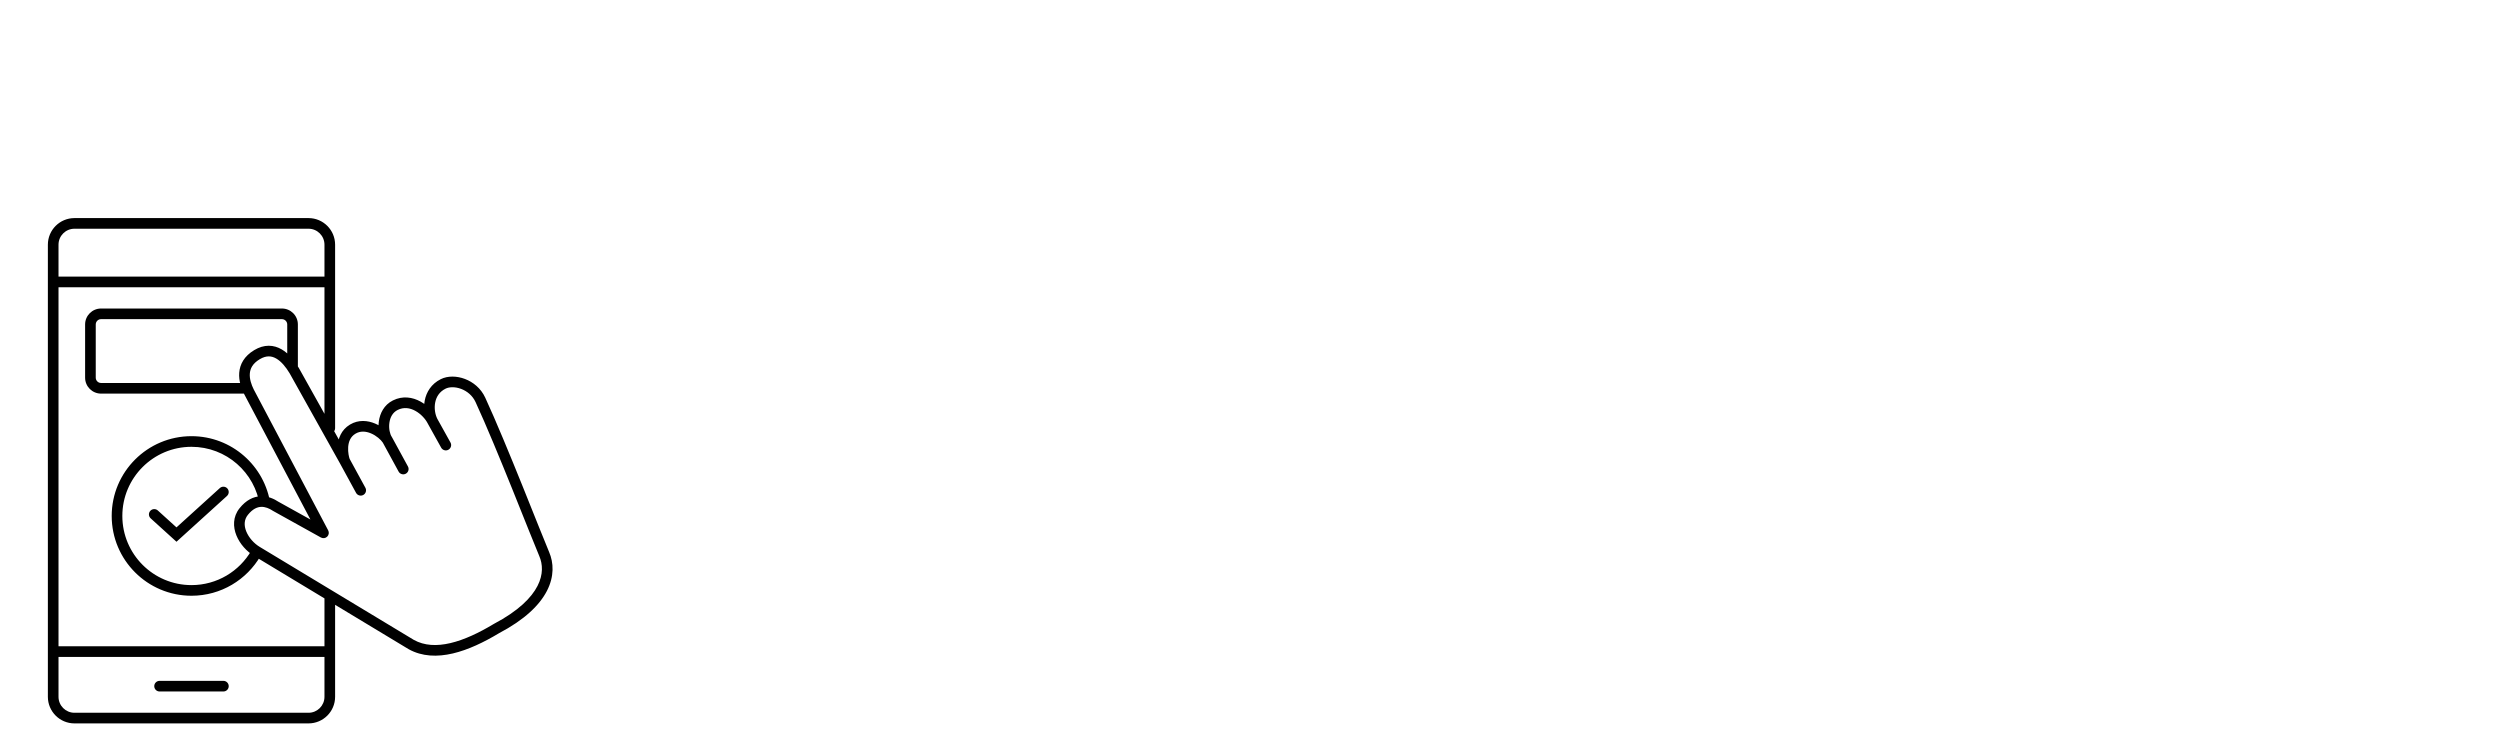 <?xml version="1.0" encoding="UTF-8"?> <svg xmlns="http://www.w3.org/2000/svg" width="470" height="138" viewBox="0 0 470 138" fill="none"><path d="M11 52C10.448 52 10 52.448 10 53C10 53.552 10.448 54 11 54V52ZM62 54C62.552 54 63 53.552 63 53C63 52.448 62.552 52 62 52V54ZM30 128C29.448 128 29 128.448 29 129C29 129.552 29.448 130 30 130V128ZM42 130C42.552 130 43 129.552 43 129C43 128.448 42.552 128 42 128V130ZM93.316 118.176L92.851 117.291C92.834 117.3 92.817 117.309 92.801 117.319L93.316 118.176ZM102.315 104.176L103.234 103.782L103.234 103.782L102.315 104.176ZM90.315 75.176L89.407 75.595L89.407 75.595L90.315 75.176ZM83.315 72.176L83.763 73.07L83.763 73.07L83.315 72.176ZM81.315 79.176L80.421 79.623C80.427 79.636 80.434 79.649 80.441 79.662L81.315 79.176ZM82.941 84.162C83.21 84.644 83.818 84.818 84.301 84.55C84.784 84.282 84.958 83.673 84.689 83.19L82.941 84.162ZM74.315 76.176L74.763 77.07L74.763 77.07L74.315 76.176ZM72.815 82.676L73.693 82.197C73.679 82.171 73.664 82.146 73.647 82.121L72.815 82.676ZM74.937 88.655C75.202 89.14 75.809 89.318 76.294 89.054C76.779 88.789 76.957 88.182 76.693 87.697L74.937 88.655ZM66.315 80.676L65.801 79.818L66.315 80.676ZM66.937 92.655C67.201 93.139 67.809 93.318 68.294 93.054C68.779 92.789 68.957 92.182 68.693 91.697L66.937 92.655ZM55.315 69.676L56.188 69.188C56.183 69.179 56.178 69.17 56.172 69.162L55.315 69.676ZM48.315 66.676L48.83 67.533L48.83 67.533L48.315 66.676ZM46.815 73.676L45.92 74.123C45.924 74.13 45.927 74.136 45.931 74.143L46.815 73.676ZM60.815 100.176L60.33 101.05C60.716 101.265 61.199 101.2 61.515 100.89C61.831 100.581 61.906 100.1 61.699 99.709L60.815 100.176ZM51.815 95.176L51.26 96.008C51.282 96.023 51.306 96.037 51.329 96.05L51.815 95.176ZM45.816 96.176L46.597 96.8L46.597 96.8L45.816 96.176ZM48.315 103.676L48.832 102.82L48.83 102.818L48.315 103.676ZM77.316 121.176L76.8 122.032C76.81 122.038 76.82 122.044 76.831 122.05L77.316 121.176ZM54 69C54 69.552 54.448 70 55 70C55.552 70 56 69.552 56 69H54ZM61 80.5C61 81.052 61.448 81.5 62 81.5C62.552 81.5 63 81.052 63 80.5H61ZM63 112C63 111.448 62.552 111 62 111C61.448 111 61 111.448 61 112H63ZM29.672 95.97C29.263 95.599 28.63 95.63 28.259 96.039C27.888 96.448 27.919 97.08 28.328 97.451L29.672 95.97ZM33.179 100.5L32.507 101.241L33.179 101.85L33.85 101.241L33.179 100.5ZM42.672 93.241C43.081 92.87 43.112 92.237 42.741 91.828C42.37 91.419 41.737 91.388 41.328 91.759L42.672 93.241ZM11 53V54H62V53V52H11V53ZM30 129V130H42V129V128H30V129ZM36 111V110C28.82 110 23 104.18 23 97H22H21C21 105.284 27.716 112 36 112V111ZM22 97H23C23 89.82 28.82 84 36 84V83V82C27.716 82 21 88.716 21 97H22ZM36 83V84C42.548 84 47.967 88.843 48.868 95.142L49.858 95L50.848 94.858C49.808 87.588 43.558 82 36 82V83ZM48.127 104L47.261 103.499C45.012 107.388 40.811 110 36 110V111V112C41.553 112 46.401 108.982 48.993 104.501L48.127 104ZM93.316 118.176L93.782 119.061C98.641 116.504 101.455 113.753 102.831 111.07C104.221 108.36 104.099 105.798 103.234 103.782L102.315 104.176L101.396 104.57C102.033 106.054 102.162 107.992 101.051 110.157C99.927 112.349 97.492 114.848 92.851 117.291L93.316 118.176ZM102.315 104.176L103.234 103.782C101.819 100.483 95.221 83.42 91.223 74.757L90.315 75.176L89.407 75.595C93.409 84.266 99.904 101.091 101.396 104.57L102.315 104.176ZM90.315 75.176L91.223 74.757C90.406 72.987 88.937 71.82 87.399 71.24C85.885 70.67 84.18 70.625 82.868 71.281L83.315 72.176L83.763 73.07C84.45 72.727 85.553 72.682 86.694 73.112C87.809 73.532 88.84 74.365 89.407 75.595L90.315 75.176ZM83.315 72.176L82.868 71.281C81.073 72.179 80.158 73.717 79.852 75.288C79.553 76.827 79.825 78.432 80.421 79.623L81.315 79.176L82.21 78.729C81.805 77.92 81.603 76.762 81.816 75.67C82.022 74.61 82.607 73.648 83.763 73.07L83.315 72.176ZM81.315 79.176L80.441 79.662L82.941 84.162L83.815 83.676L84.689 83.19L82.189 78.69L81.315 79.176ZM81.315 79.176L82.21 78.729C81.622 77.553 80.481 76.276 79.047 75.487C77.588 74.684 75.734 74.349 73.868 75.281L74.315 76.176L74.763 77.07C75.897 76.503 77.043 76.667 78.083 77.24C79.15 77.826 80.009 78.799 80.421 79.623L81.315 79.176ZM74.315 76.176L73.868 75.281C72.183 76.124 71.427 77.725 71.223 79.216C71.023 80.676 71.319 82.234 71.983 83.231L72.815 82.676L73.647 82.121C73.311 81.617 73.055 80.577 73.204 79.487C73.349 78.429 73.843 77.53 74.763 77.07L74.315 76.176ZM72.815 82.676L71.937 83.155L74.937 88.655L75.815 88.176L76.693 87.697L73.693 82.197L72.815 82.676ZM72.815 82.676L73.647 82.121C73.033 81.199 71.874 80.201 70.516 79.629C69.139 79.049 67.409 78.854 65.801 79.818L66.315 80.676L66.83 81.533C67.722 80.998 68.742 81.052 69.74 81.472C70.757 81.901 71.598 82.653 71.983 83.231L72.815 82.676ZM66.315 80.676L65.801 79.818C64.117 80.829 63.568 82.488 63.464 83.876C63.361 85.243 63.669 86.503 63.887 87.047L64.815 86.676L65.744 86.305C65.628 86.015 65.38 85.059 65.458 84.026C65.534 83.014 65.901 82.091 66.83 81.533L66.315 80.676ZM64.815 86.676L63.937 87.155L66.937 92.655L67.815 92.176L68.693 91.697L65.693 86.197L64.815 86.676ZM64.815 86.676L65.688 86.188L56.188 69.188L55.315 69.676L54.442 70.164L63.942 87.164L64.815 86.676ZM55.315 69.676L56.172 69.162C55.392 67.861 54.318 66.466 52.925 65.666C52.214 65.258 51.407 64.997 50.517 65C49.625 65.003 48.715 65.27 47.801 65.818L48.315 66.676L48.83 67.533C49.482 67.142 50.042 67.001 50.523 67C51.005 66.999 51.47 67.137 51.929 67.401C52.879 67.946 53.738 68.991 54.457 70.191L55.315 69.676ZM48.315 66.676L47.801 65.818C45.906 66.955 45.091 68.492 44.973 70.084C44.86 71.602 45.387 73.056 45.92 74.123L46.815 73.676L47.709 73.229C47.243 72.296 46.893 71.227 46.967 70.232C47.035 69.313 47.471 68.349 48.83 67.533L48.315 66.676ZM46.815 73.676L45.931 74.143L59.931 100.643L60.815 100.176L61.699 99.709L47.699 73.209L46.815 73.676ZM60.815 100.176L61.301 99.302L52.3 94.302L51.815 95.176L51.329 96.05L60.33 101.05L60.815 100.176ZM51.815 95.176L52.37 94.344C51.526 93.781 50.357 93.243 49.024 93.292C47.644 93.343 46.263 94.017 45.035 95.551L45.816 96.176L46.597 96.8C47.524 95.642 48.392 95.317 49.098 95.29C49.852 95.263 50.605 95.571 51.26 96.008L51.815 95.176ZM45.816 96.176L45.035 95.551C43.749 97.159 43.794 99.067 44.453 100.679C45.102 102.269 46.379 103.681 47.801 104.533L48.315 103.676L48.83 102.818C47.751 102.171 46.778 101.083 46.304 99.922C45.839 98.784 45.884 97.692 46.597 96.8L45.816 96.176ZM48.315 103.676L47.798 104.532L76.8 122.032L77.316 121.176L77.833 120.32L48.832 102.82L48.315 103.676ZM77.316 121.176L76.831 122.05C79.368 123.46 82.244 123.526 85.132 122.849C88.013 122.174 90.99 120.741 93.832 119.033L93.316 118.176L92.801 117.319C90.043 118.977 87.269 120.294 84.676 120.902C82.089 121.508 79.765 121.392 77.802 120.302L77.316 121.176ZM19 59V60H53V59V58H19V59ZM17 71H18V61H17H16V71H17ZM55 61H54V69H55H56V61H55ZM47 73V72H19V73V74H47V73ZM17 71H16C16 72.657 17.343 74 19 74V73V72C18.448 72 18 71.552 18 71H17ZM53 59V60C53.552 60 54 60.448 54 61H55H56C56 59.343 54.657 58 53 58V59ZM19 59V58C17.343 58 16 59.343 16 61H17H18C18 60.448 18.448 60 19 60V59ZM62 80.5H63V46H62H61V80.5H62ZM58 42V41H14V42V43H58V42ZM14 135V136H58V135V134H14V135ZM10 122.5H9V131H10H11V122.5H10ZM62 131H63V122.5H62H61V131H62ZM62 122.5H63V112H62H61V122.5H62ZM10 122.5V123.5H62V122.5V121.5H10V122.5ZM58 135V136C60.761 136 63 133.761 63 131H62H61C61 132.657 59.657 134 58 134V135ZM14 135V134C12.343 134 11 132.657 11 131H10H9C9 133.761 11.239 136 14 136V135ZM14 42V41C11.239 41 9 43.239 9 46H10H11C11 44.343 12.343 43 14 43V42ZM62 46H63C63 43.239 60.761 41 58 41V42V43C59.657 43 61 44.343 61 46H62ZM29 96.71L28.328 97.451L32.507 101.241L33.179 100.5L33.85 99.759L29.672 95.97L29 96.71ZM33.179 100.5L33.85 101.241L42.672 93.241L42 92.5L41.328 91.759L32.507 99.759L33.179 100.5ZM10 46H9V122.5H10H11V46H10Z" fill="black"></path></svg> 